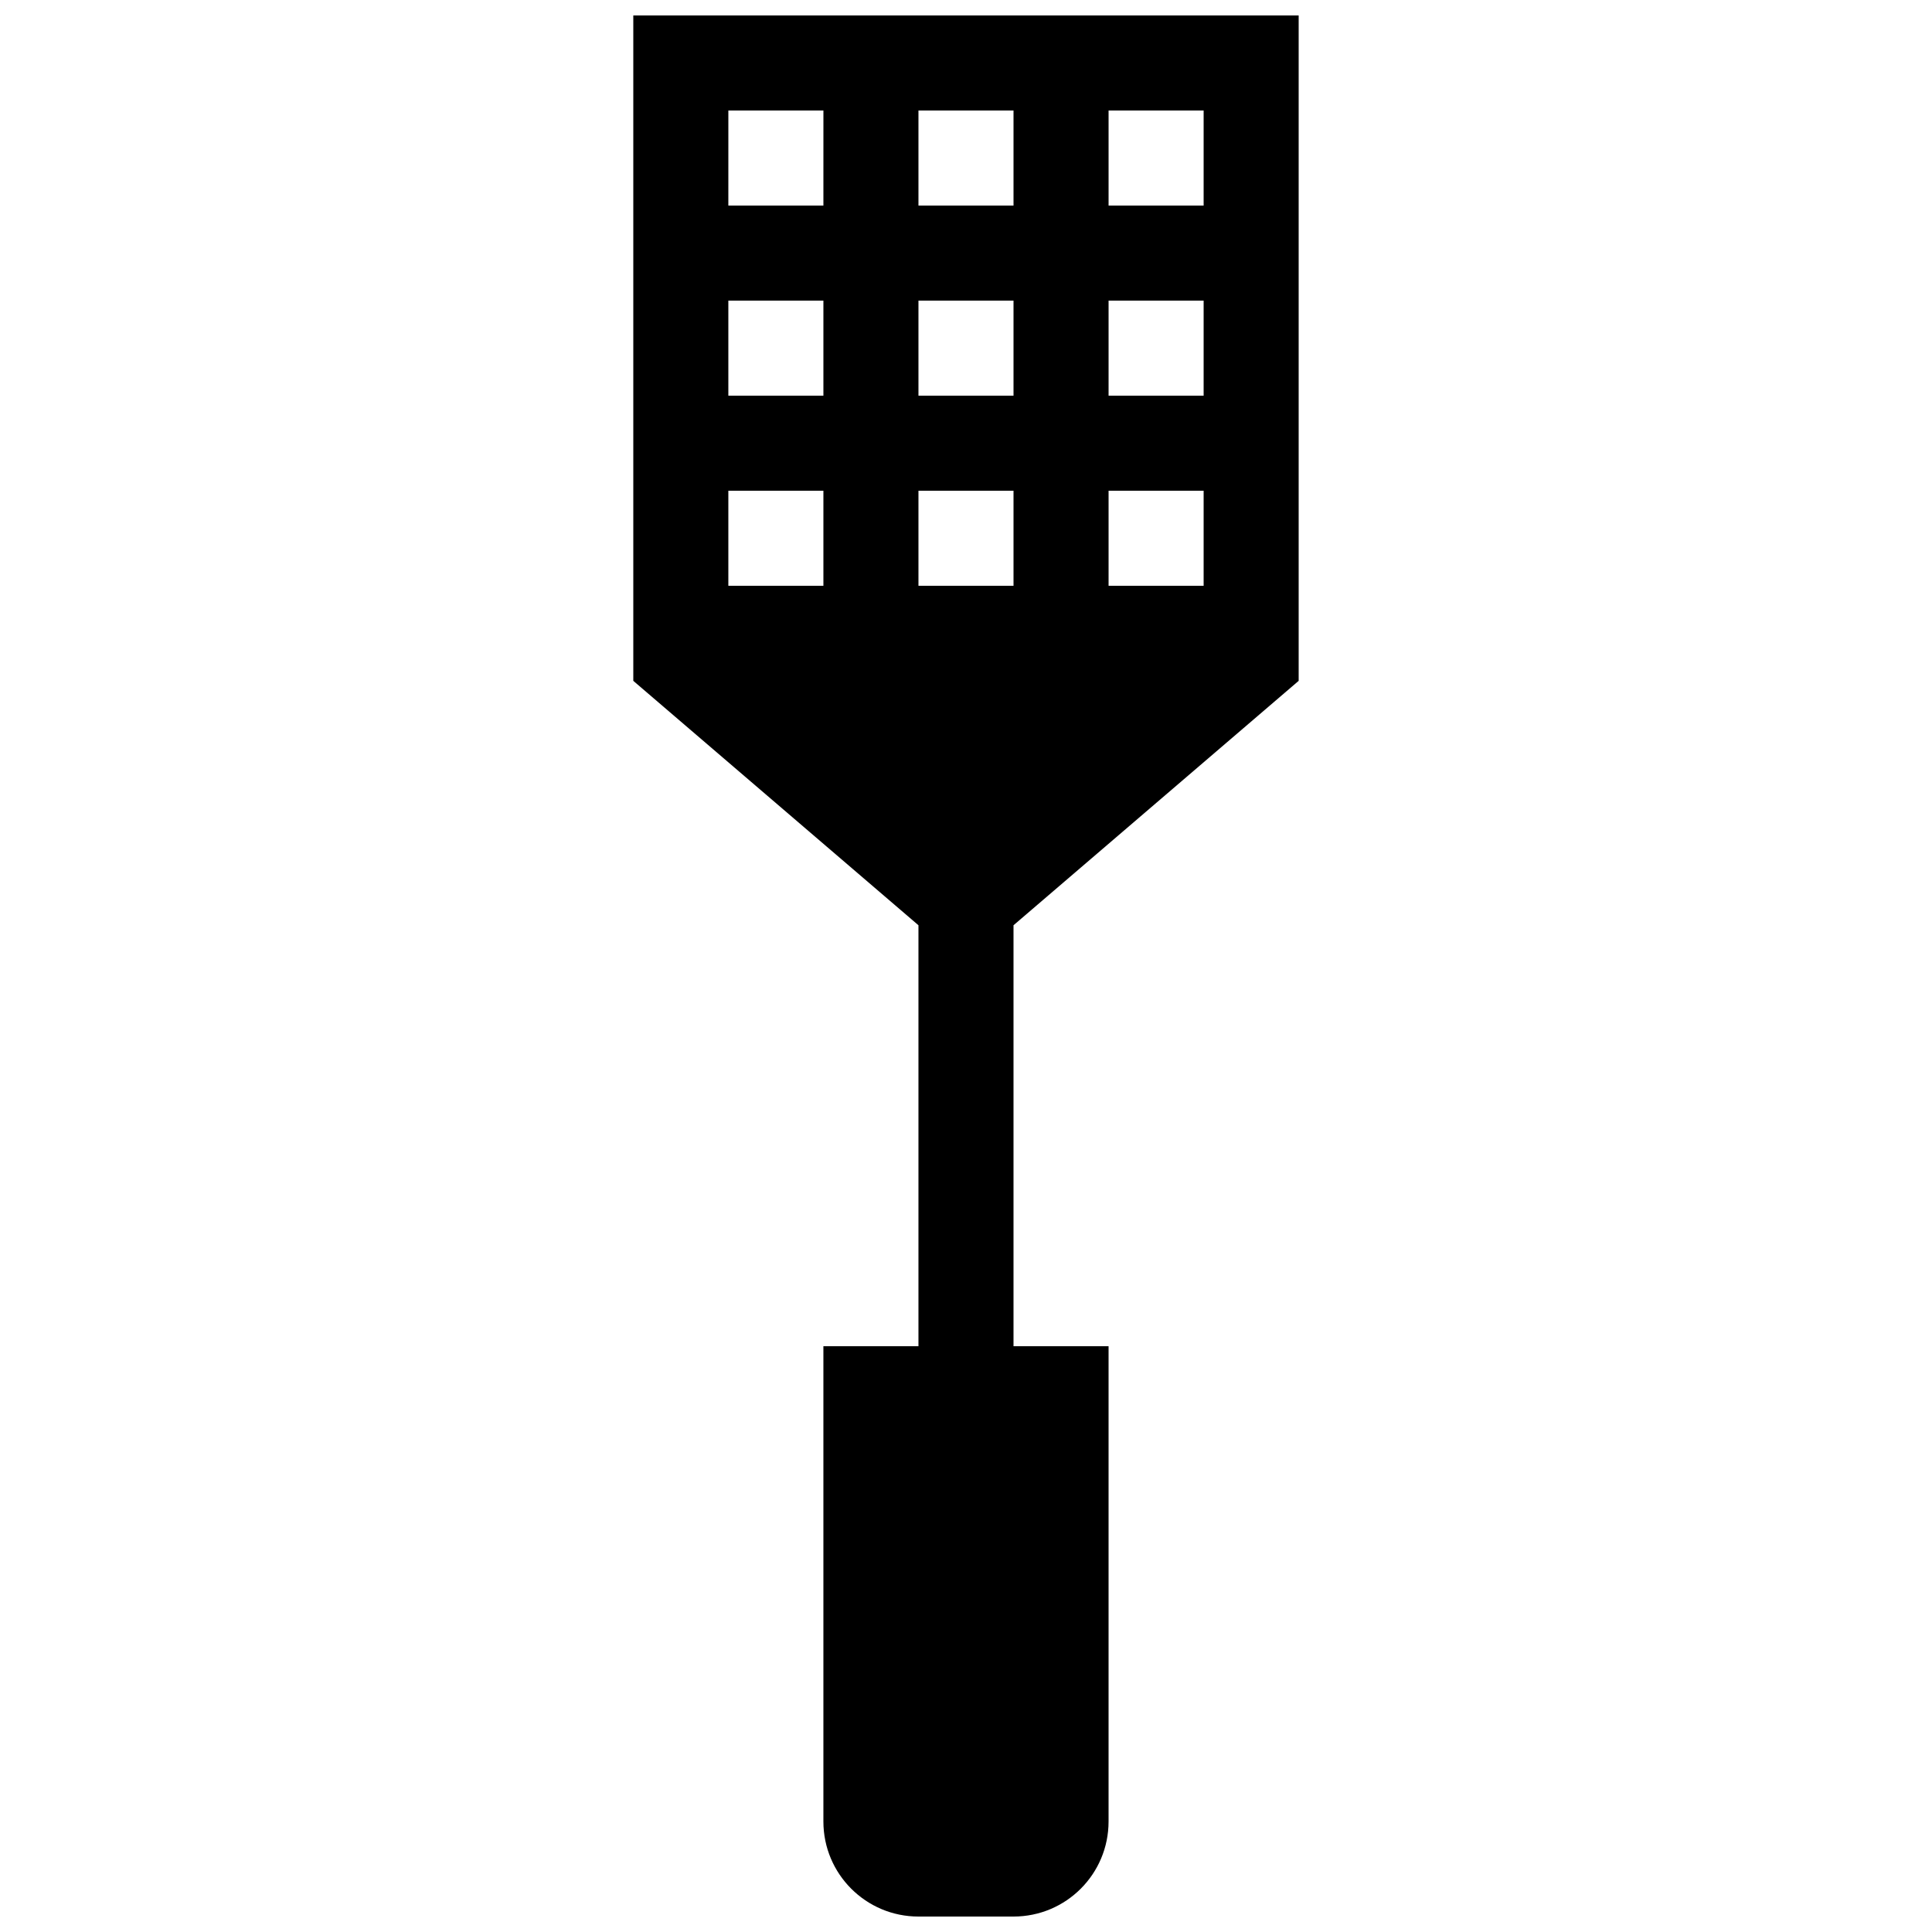 <?xml version="1.0" encoding="UTF-8"?>
<!-- Uploaded to: ICON Repo, www.iconrepo.com, Generator: ICON Repo Mixer Tools -->
<svg width="800px" height="800px" version="1.1" viewBox="144 144 512 512" xmlns="http://www.w3.org/2000/svg">
 <defs>
  <clipPath id="a">
   <path d="m311 148.09h178v503.81h-178z"/>
  </clipPath>
 </defs>
 <g clip-path="url(#a)">
  <path d="m488.16 324.43v-176.33h-176.33v176.33l75.57 64.773v111.56h-25.191v125.95c0 13.914 11.27 25.191 25.191 25.191h25.191c13.926 0 25.191-11.273 25.191-25.191v-125.95h-25.191v-111.56zm-125.95-25.188h-25.191v-25.191h25.191zm0-50.383h-25.191v-25.191h25.191zm0-50.379h-25.191l0.004-25.191h25.191zm75.574-25.191h25.191v25.191h-25.191zm0 50.379h25.191v25.191h-25.191zm0 50.383h25.191v25.191h-25.191zm-50.383-100.76h25.191v25.191h-25.191zm0 50.379h25.191v25.191h-25.191zm0 75.574v-25.191h25.191v25.191z"/>
 </g>
</svg>